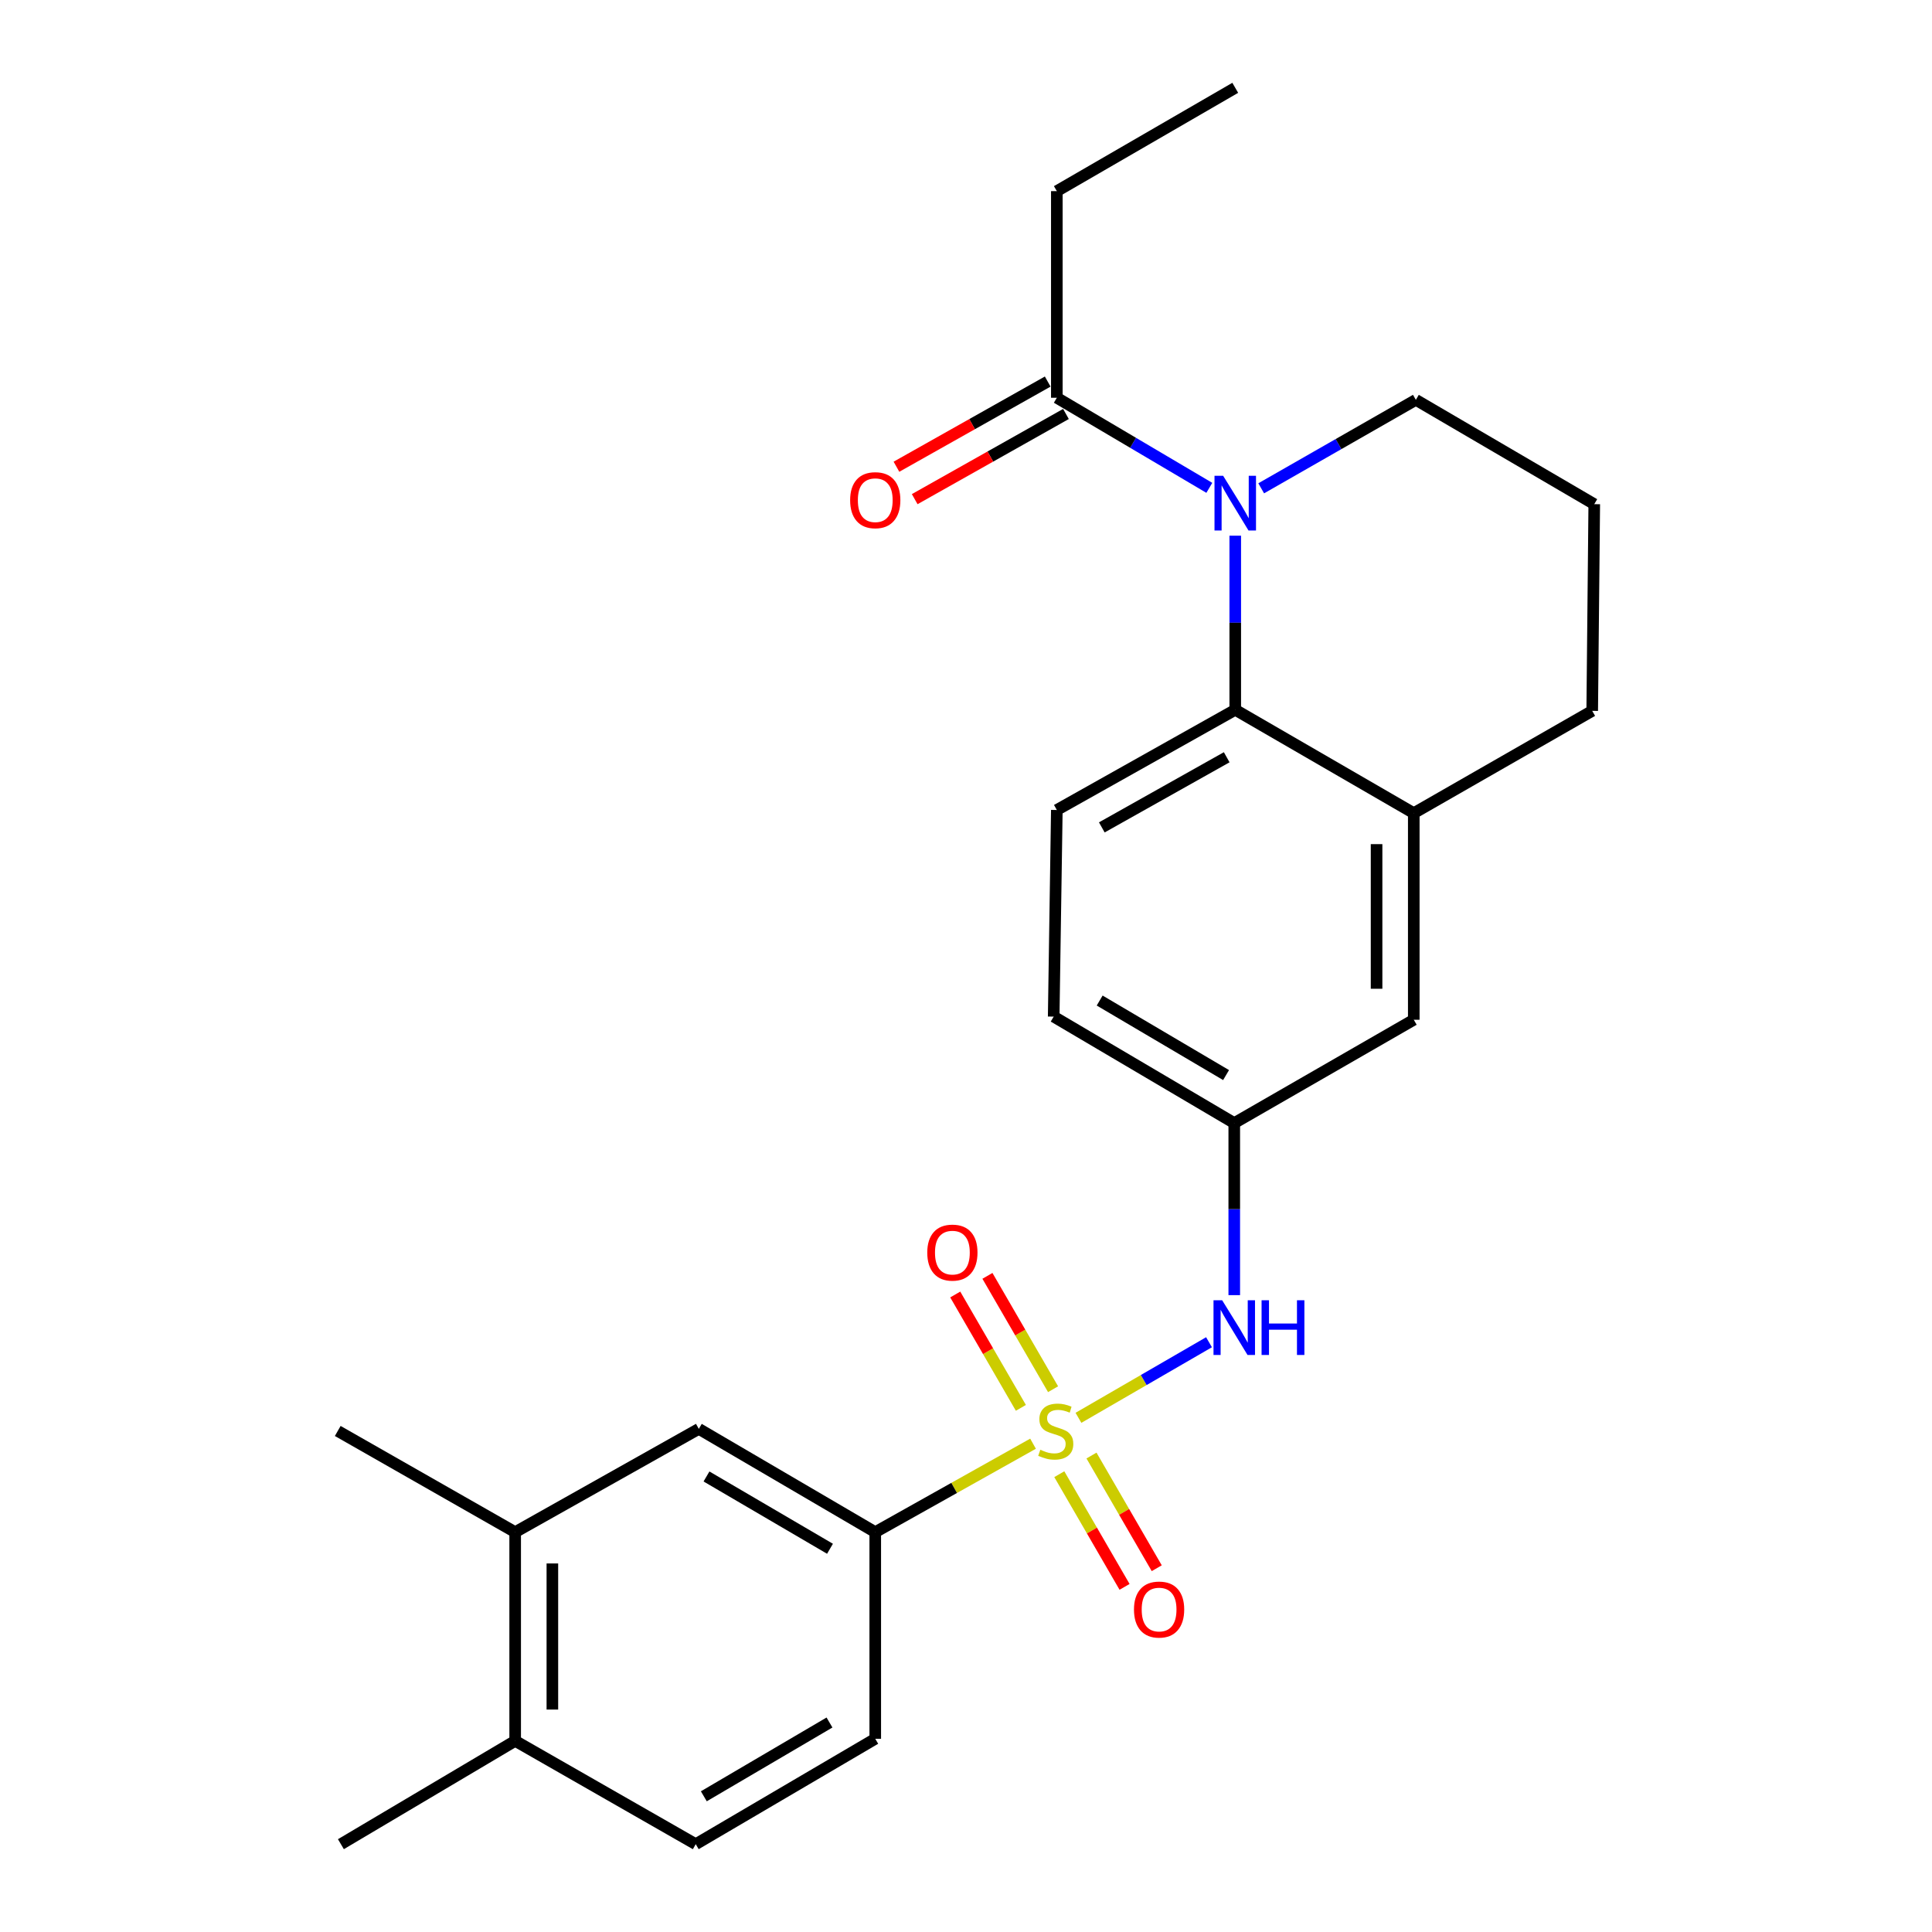<?xml version='1.0' encoding='iso-8859-1'?>
<svg version='1.1' baseProfile='full'
              xmlns='http://www.w3.org/2000/svg'
                      xmlns:rdkit='http://www.rdkit.org/xml'
                      xmlns:xlink='http://www.w3.org/1999/xlink'
                  xml:space='preserve'
width='1000px' height='1000px' viewBox='0 0 1000 1000'>
<!-- END OF HEADER -->
<rect style='opacity:1.0;fill:#FFFFFF;stroke:none' width='1000' height='1000' x='0' y='0'> </rect>
<path class='bond-2' d='M 558.207,733.863 L 591.994,714.3' style='fill:none;fill-rule:evenodd;stroke:#CCCC00;stroke-width:6px;stroke-linecap:butt;stroke-linejoin:miter;stroke-opacity:1' />
<path class='bond-2' d='M 591.994,714.3 L 625.78,694.737' style='fill:none;fill-rule:evenodd;stroke:#0000FF;stroke-width:6px;stroke-linecap:butt;stroke-linejoin:miter;stroke-opacity:1' />
<path class='bond-3' d='M 534.7,747.257 L 493.864,770.148' style='fill:none;fill-rule:evenodd;stroke:#CCCC00;stroke-width:6px;stroke-linecap:butt;stroke-linejoin:miter;stroke-opacity:1' />
<path class='bond-3' d='M 493.864,770.148 L 453.029,793.039' style='fill:none;fill-rule:evenodd;stroke:#000000;stroke-width:6px;stroke-linecap:butt;stroke-linejoin:miter;stroke-opacity:1' />
<path class='bond-6' d='M 548.29,763.039 L 565.179,792.199' style='fill:none;fill-rule:evenodd;stroke:#CCCC00;stroke-width:6px;stroke-linecap:butt;stroke-linejoin:miter;stroke-opacity:1' />
<path class='bond-6' d='M 565.179,792.199 L 582.068,821.359' style='fill:none;fill-rule:evenodd;stroke:#FF0000;stroke-width:6px;stroke-linecap:butt;stroke-linejoin:miter;stroke-opacity:1' />
<path class='bond-6' d='M 564.952,753.388 L 581.841,782.548' style='fill:none;fill-rule:evenodd;stroke:#CCCC00;stroke-width:6px;stroke-linecap:butt;stroke-linejoin:miter;stroke-opacity:1' />
<path class='bond-6' d='M 581.841,782.548 L 598.73,811.708' style='fill:none;fill-rule:evenodd;stroke:#FF0000;stroke-width:6px;stroke-linecap:butt;stroke-linejoin:miter;stroke-opacity:1' />
<path class='bond-7' d='M 545.067,719.052 L 528.081,689.717' style='fill:none;fill-rule:evenodd;stroke:#CCCC00;stroke-width:6px;stroke-linecap:butt;stroke-linejoin:miter;stroke-opacity:1' />
<path class='bond-7' d='M 528.081,689.717 L 511.094,660.383' style='fill:none;fill-rule:evenodd;stroke:#FF0000;stroke-width:6px;stroke-linecap:butt;stroke-linejoin:miter;stroke-opacity:1' />
<path class='bond-7' d='M 528.404,728.701 L 511.418,699.366' style='fill:none;fill-rule:evenodd;stroke:#CCCC00;stroke-width:6px;stroke-linecap:butt;stroke-linejoin:miter;stroke-opacity:1' />
<path class='bond-7' d='M 511.418,699.366 L 494.431,670.032' style='fill:none;fill-rule:evenodd;stroke:#FF0000;stroke-width:6px;stroke-linecap:butt;stroke-linejoin:miter;stroke-opacity:1' />
<path class='bond-0' d='M 639.363,277.27 L 639.363,322.328' style='fill:none;fill-rule:evenodd;stroke:#0000FF;stroke-width:6px;stroke-linecap:butt;stroke-linejoin:miter;stroke-opacity:1' />
<path class='bond-0' d='M 639.363,322.328 L 639.363,367.387' style='fill:none;fill-rule:evenodd;stroke:#000000;stroke-width:6px;stroke-linecap:butt;stroke-linejoin:miter;stroke-opacity:1' />
<path class='bond-4' d='M 625.942,252.507 L 586.478,229.194' style='fill:none;fill-rule:evenodd;stroke:#0000FF;stroke-width:6px;stroke-linecap:butt;stroke-linejoin:miter;stroke-opacity:1' />
<path class='bond-4' d='M 586.478,229.194 L 547.014,205.88' style='fill:none;fill-rule:evenodd;stroke:#000000;stroke-width:6px;stroke-linecap:butt;stroke-linejoin:miter;stroke-opacity:1' />
<path class='bond-18' d='M 652.796,252.752 L 692.821,229.857' style='fill:none;fill-rule:evenodd;stroke:#0000FF;stroke-width:6px;stroke-linecap:butt;stroke-linejoin:miter;stroke-opacity:1' />
<path class='bond-18' d='M 692.821,229.857 L 732.846,206.961' style='fill:none;fill-rule:evenodd;stroke:#000000;stroke-width:6px;stroke-linecap:butt;stroke-linejoin:miter;stroke-opacity:1' />
<path class='bond-1' d='M 639.363,367.387 L 547.014,419.247' style='fill:none;fill-rule:evenodd;stroke:#000000;stroke-width:6px;stroke-linecap:butt;stroke-linejoin:miter;stroke-opacity:1' />
<path class='bond-1' d='M 634.939,391.955 L 570.295,428.257' style='fill:none;fill-rule:evenodd;stroke:#000000;stroke-width:6px;stroke-linecap:butt;stroke-linejoin:miter;stroke-opacity:1' />
<path class='bond-26' d='M 639.363,367.387 L 731.766,420.884' style='fill:none;fill-rule:evenodd;stroke:#000000;stroke-width:6px;stroke-linecap:butt;stroke-linejoin:miter;stroke-opacity:1' />
<path class='bond-11' d='M 638.85,670.362 L 638.85,625.836' style='fill:none;fill-rule:evenodd;stroke:#0000FF;stroke-width:6px;stroke-linecap:butt;stroke-linejoin:miter;stroke-opacity:1' />
<path class='bond-11' d='M 638.85,625.836 L 638.85,581.309' style='fill:none;fill-rule:evenodd;stroke:#000000;stroke-width:6px;stroke-linecap:butt;stroke-linejoin:miter;stroke-opacity:1' />
<path class='bond-8' d='M 453.029,793.039 L 361.707,739.585' style='fill:none;fill-rule:evenodd;stroke:#000000;stroke-width:6px;stroke-linecap:butt;stroke-linejoin:miter;stroke-opacity:1' />
<path class='bond-8' d='M 429.603,801.639 L 365.678,764.221' style='fill:none;fill-rule:evenodd;stroke:#000000;stroke-width:6px;stroke-linecap:butt;stroke-linejoin:miter;stroke-opacity:1' />
<path class='bond-15' d='M 453.029,793.039 L 453.029,899.99' style='fill:none;fill-rule:evenodd;stroke:#000000;stroke-width:6px;stroke-linecap:butt;stroke-linejoin:miter;stroke-opacity:1' />
<path class='bond-14' d='M 542.29,197.492 L 503.145,219.537' style='fill:none;fill-rule:evenodd;stroke:#000000;stroke-width:6px;stroke-linecap:butt;stroke-linejoin:miter;stroke-opacity:1' />
<path class='bond-14' d='M 503.145,219.537 L 464.001,241.582' style='fill:none;fill-rule:evenodd;stroke:#FF0000;stroke-width:6px;stroke-linecap:butt;stroke-linejoin:miter;stroke-opacity:1' />
<path class='bond-14' d='M 551.738,214.269 L 512.594,236.314' style='fill:none;fill-rule:evenodd;stroke:#000000;stroke-width:6px;stroke-linecap:butt;stroke-linejoin:miter;stroke-opacity:1' />
<path class='bond-14' d='M 512.594,236.314 L 473.449,258.359' style='fill:none;fill-rule:evenodd;stroke:#FF0000;stroke-width:6px;stroke-linecap:butt;stroke-linejoin:miter;stroke-opacity:1' />
<path class='bond-20' d='M 547.014,205.88 L 547.014,98.93' style='fill:none;fill-rule:evenodd;stroke:#000000;stroke-width:6px;stroke-linecap:butt;stroke-linejoin:miter;stroke-opacity:1' />
<path class='bond-5' d='M 731.766,420.884 L 731.766,527.823' style='fill:none;fill-rule:evenodd;stroke:#000000;stroke-width:6px;stroke-linecap:butt;stroke-linejoin:miter;stroke-opacity:1' />
<path class='bond-5' d='M 712.511,436.924 L 712.511,511.782' style='fill:none;fill-rule:evenodd;stroke:#000000;stroke-width:6px;stroke-linecap:butt;stroke-linejoin:miter;stroke-opacity:1' />
<path class='bond-19' d='M 731.766,420.884 L 824.125,367.943' style='fill:none;fill-rule:evenodd;stroke:#000000;stroke-width:6px;stroke-linecap:butt;stroke-linejoin:miter;stroke-opacity:1' />
<path class='bond-10' d='M 361.707,739.585 L 266.651,793.039' style='fill:none;fill-rule:evenodd;stroke:#000000;stroke-width:6px;stroke-linecap:butt;stroke-linejoin:miter;stroke-opacity:1' />
<path class='bond-9' d='M 547.014,419.247 L 545.388,526.197' style='fill:none;fill-rule:evenodd;stroke:#000000;stroke-width:6px;stroke-linecap:butt;stroke-linejoin:miter;stroke-opacity:1' />
<path class='bond-22' d='M 266.651,793.039 L 174.816,740.666' style='fill:none;fill-rule:evenodd;stroke:#000000;stroke-width:6px;stroke-linecap:butt;stroke-linejoin:miter;stroke-opacity:1' />
<path class='bond-25' d='M 266.651,793.039 L 266.651,901.07' style='fill:none;fill-rule:evenodd;stroke:#000000;stroke-width:6px;stroke-linecap:butt;stroke-linejoin:miter;stroke-opacity:1' />
<path class='bond-25' d='M 285.906,809.244 L 285.906,884.865' style='fill:none;fill-rule:evenodd;stroke:#000000;stroke-width:6px;stroke-linecap:butt;stroke-linejoin:miter;stroke-opacity:1' />
<path class='bond-12' d='M 638.85,581.309 L 731.766,527.823' style='fill:none;fill-rule:evenodd;stroke:#000000;stroke-width:6px;stroke-linecap:butt;stroke-linejoin:miter;stroke-opacity:1' />
<path class='bond-17' d='M 638.85,581.309 L 545.388,526.197' style='fill:none;fill-rule:evenodd;stroke:#000000;stroke-width:6px;stroke-linecap:butt;stroke-linejoin:miter;stroke-opacity:1' />
<path class='bond-17' d='M 634.611,556.457 L 569.188,517.878' style='fill:none;fill-rule:evenodd;stroke:#000000;stroke-width:6px;stroke-linecap:butt;stroke-linejoin:miter;stroke-opacity:1' />
<path class='bond-13' d='M 266.651,901.07 L 360.113,954.545' style='fill:none;fill-rule:evenodd;stroke:#000000;stroke-width:6px;stroke-linecap:butt;stroke-linejoin:miter;stroke-opacity:1' />
<path class='bond-23' d='M 266.651,901.07 L 176.452,954.545' style='fill:none;fill-rule:evenodd;stroke:#000000;stroke-width:6px;stroke-linecap:butt;stroke-linejoin:miter;stroke-opacity:1' />
<path class='bond-16' d='M 453.029,899.99 L 360.113,954.545' style='fill:none;fill-rule:evenodd;stroke:#000000;stroke-width:6px;stroke-linecap:butt;stroke-linejoin:miter;stroke-opacity:1' />
<path class='bond-16' d='M 429.342,891.569 L 364.301,929.758' style='fill:none;fill-rule:evenodd;stroke:#000000;stroke-width:6px;stroke-linecap:butt;stroke-linejoin:miter;stroke-opacity:1' />
<path class='bond-27' d='M 732.846,206.961 L 825.184,260.96' style='fill:none;fill-rule:evenodd;stroke:#000000;stroke-width:6px;stroke-linecap:butt;stroke-linejoin:miter;stroke-opacity:1' />
<path class='bond-21' d='M 824.125,367.943 L 825.184,260.96' style='fill:none;fill-rule:evenodd;stroke:#000000;stroke-width:6px;stroke-linecap:butt;stroke-linejoin:miter;stroke-opacity:1' />
<path class='bond-24' d='M 547.014,98.93 L 639.363,45.455' style='fill:none;fill-rule:evenodd;stroke:#000000;stroke-width:6px;stroke-linecap:butt;stroke-linejoin:miter;stroke-opacity:1' />
<path  class='atom-0' d='M 538.458 750.386
Q 538.778 750.506, 540.098 751.066
Q 541.418 751.626, 542.858 751.986
Q 544.338 752.306, 545.778 752.306
Q 548.458 752.306, 550.018 751.026
Q 551.578 749.706, 551.578 747.426
Q 551.578 745.866, 550.778 744.906
Q 550.018 743.946, 548.818 743.426
Q 547.618 742.906, 545.618 742.306
Q 543.098 741.546, 541.578 740.826
Q 540.098 740.106, 539.018 738.586
Q 537.978 737.066, 537.978 734.506
Q 537.978 730.946, 540.378 728.746
Q 542.818 726.546, 547.618 726.546
Q 550.898 726.546, 554.618 728.106
L 553.698 731.186
Q 550.298 729.786, 547.738 729.786
Q 544.978 729.786, 543.458 730.946
Q 541.938 732.066, 541.978 734.026
Q 541.978 735.546, 542.738 736.466
Q 543.538 737.386, 544.658 737.906
Q 545.818 738.426, 547.738 739.026
Q 550.298 739.826, 551.818 740.626
Q 553.338 741.426, 554.418 743.066
Q 555.538 744.666, 555.538 747.426
Q 555.538 751.346, 552.898 753.466
Q 550.298 755.546, 545.938 755.546
Q 543.418 755.546, 541.498 754.986
Q 539.618 754.466, 537.378 753.546
L 538.458 750.386
' fill='#CCCC00'/>
<path  class='atom-1' d='M 633.103 246.276
L 642.383 261.276
Q 643.303 262.756, 644.783 265.436
Q 646.263 268.116, 646.343 268.276
L 646.343 246.276
L 650.103 246.276
L 650.103 274.596
L 646.223 274.596
L 636.263 258.196
Q 635.103 256.276, 633.863 254.076
Q 632.663 251.876, 632.303 251.196
L 632.303 274.596
L 628.623 274.596
L 628.623 246.276
L 633.103 246.276
' fill='#0000FF'/>
<path  class='atom-3' d='M 632.59 673.009
L 641.87 688.009
Q 642.79 689.489, 644.27 692.169
Q 645.75 694.849, 645.83 695.009
L 645.83 673.009
L 649.59 673.009
L 649.59 701.329
L 645.71 701.329
L 635.75 684.929
Q 634.59 683.009, 633.35 680.809
Q 632.15 678.609, 631.79 677.929
L 631.79 701.329
L 628.11 701.329
L 628.11 673.009
L 632.59 673.009
' fill='#0000FF'/>
<path  class='atom-3' d='M 652.99 673.009
L 656.83 673.009
L 656.83 685.049
L 671.31 685.049
L 671.31 673.009
L 675.15 673.009
L 675.15 701.329
L 671.31 701.329
L 671.31 688.249
L 656.83 688.249
L 656.83 701.329
L 652.99 701.329
L 652.99 673.009
' fill='#0000FF'/>
<path  class='atom-7' d='M 586.944 833.095
Q 586.944 826.295, 590.304 822.495
Q 593.664 818.695, 599.944 818.695
Q 606.224 818.695, 609.584 822.495
Q 612.944 826.295, 612.944 833.095
Q 612.944 839.975, 609.544 843.895
Q 606.144 847.775, 599.944 847.775
Q 593.704 847.775, 590.304 843.895
Q 586.944 840.015, 586.944 833.095
M 599.944 844.575
Q 604.264 844.575, 606.584 841.695
Q 608.944 838.775, 608.944 833.095
Q 608.944 827.535, 606.584 824.735
Q 604.264 821.895, 599.944 821.895
Q 595.624 821.895, 593.264 824.695
Q 590.944 827.495, 590.944 833.095
Q 590.944 838.815, 593.264 841.695
Q 595.624 844.575, 599.944 844.575
' fill='#FF0000'/>
<path  class='atom-8' d='M 479.951 648.343
Q 479.951 641.543, 483.311 637.743
Q 486.671 633.943, 492.951 633.943
Q 499.231 633.943, 502.591 637.743
Q 505.951 641.543, 505.951 648.343
Q 505.951 655.223, 502.551 659.143
Q 499.151 663.023, 492.951 663.023
Q 486.711 663.023, 483.311 659.143
Q 479.951 655.263, 479.951 648.343
M 492.951 659.823
Q 497.271 659.823, 499.591 656.943
Q 501.951 654.023, 501.951 648.343
Q 501.951 642.783, 499.591 639.983
Q 497.271 637.143, 492.951 637.143
Q 488.631 637.143, 486.271 639.943
Q 483.951 642.743, 483.951 648.343
Q 483.951 654.063, 486.271 656.943
Q 488.631 659.823, 492.951 659.823
' fill='#FF0000'/>
<path  class='atom-15' d='M 440.029 258.89
Q 440.029 252.09, 443.389 248.29
Q 446.749 244.49, 453.029 244.49
Q 459.309 244.49, 462.669 248.29
Q 466.029 252.09, 466.029 258.89
Q 466.029 265.77, 462.629 269.69
Q 459.229 273.57, 453.029 273.57
Q 446.789 273.57, 443.389 269.69
Q 440.029 265.81, 440.029 258.89
M 453.029 270.37
Q 457.349 270.37, 459.669 267.49
Q 462.029 264.57, 462.029 258.89
Q 462.029 253.33, 459.669 250.53
Q 457.349 247.69, 453.029 247.69
Q 448.709 247.69, 446.349 250.49
Q 444.029 253.29, 444.029 258.89
Q 444.029 264.61, 446.349 267.49
Q 448.709 270.37, 453.029 270.37
' fill='#FF0000'/>
</svg>

